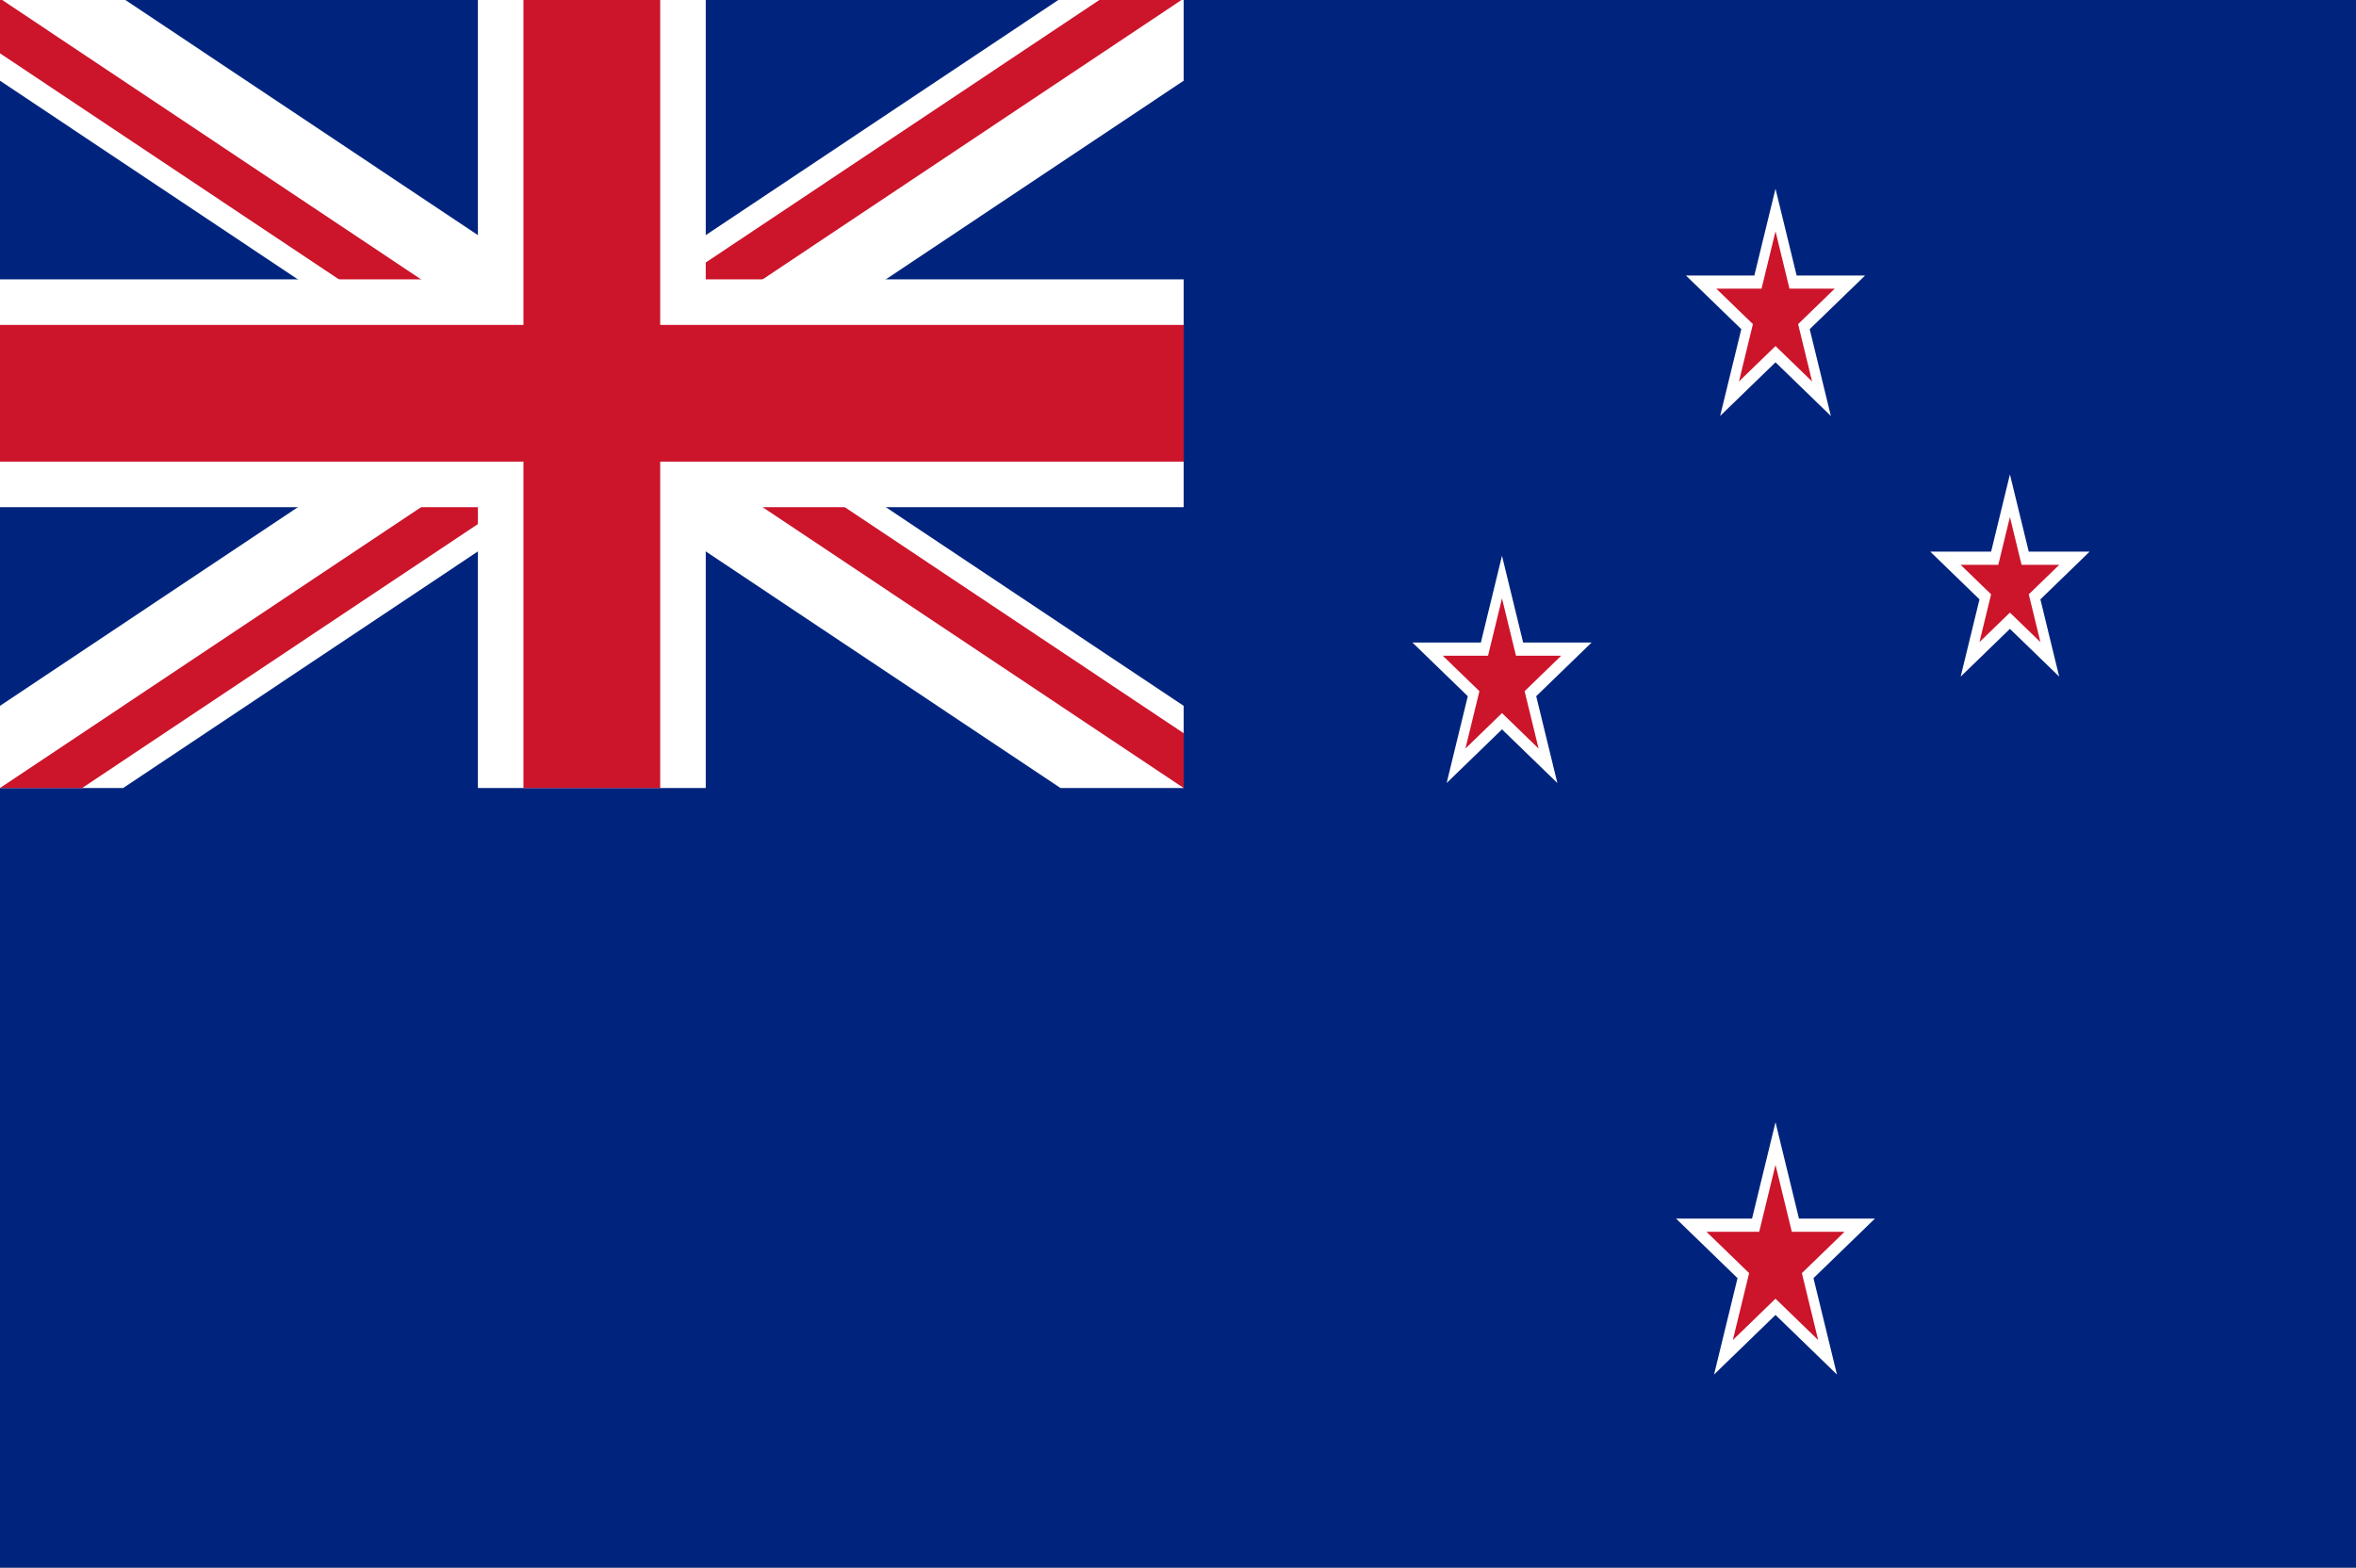 <?xml version="1.0" encoding="utf-8"?>
<!-- Generator: Adobe Illustrator 24.1.2, SVG Export Plug-In . SVG Version: 6.00 Build 0)  -->
<svg version="1.1" id="Слой_1" xmlns="http://www.w3.org/2000/svg" xmlns:xlink="http://www.w3.org/1999/xlink" x="0px" y="0px"
	 width="100px" height="66.545px" viewBox="0 0 100 66.545" style="enable-background:new 0 0 100 66.545;"
	 xml:space="preserve">
<rect x="0" y="0" width="100" height="66.545" fill="#808080" stroke="none"/>
<g>
	<path style="fill:#BCBCBC;" d="M99.494,0.438v65.608H0.506V0.438H99.494 M99.994-0.062H0.006
		v66.608h99.987V-0.062L99.994-0.062z"/>
</g>
<g>
	<g>
		<defs>
			<rect id="SVGID_1_" y="-0.062" width="100.481" height="67.025"/>
		</defs>
		<clipPath id="SVGID_2_">
			<use xlink:href="#SVGID_1_"  style="overflow:visible;"/>
		</clipPath>
		<rect y="-0.062" style="clip-path:url(#SVGID_2_);fill:#00247D;" width="100.481" height="67.025"/>
		<path style="clip-path:url(#SVGID_2_);" d="M0,33.45l25.12-16.757L0,33.45z
			 M25.12,16.694l25.12,16.757L25.12,16.694z M0-0.062l25.12,16.756
			L0-0.062z M50.241-0.062L25.12,16.694L50.241-0.062z"/>
		<g style="clip-path:url(#SVGID_2_);">
			<defs>
				<rect id="SVGID_3_" y="-0.063" width="50.241" height="33.513"/>
			</defs>
			<clipPath id="SVGID_4_">
				<use xlink:href="#SVGID_3_"  style="overflow:visible;"/>
			</clipPath>
			<path style="clip-path:url(#SVGID_4_);fill:none;stroke:#FFFFFF;stroke-width:5.803;" d="M0-0.062l50.241,33.512
				 M0,33.45L50.241-0.062"/>
		</g>
		<path style="clip-path:url(#SVGID_2_);" d="M0,33.45l25.12-16.756L0,33.45z
			 M25.12,16.694L25.12,16.694z M25.12,16.694l25.12,16.757L25.12,16.694z
			 M25.12,16.694h0H25.12z"/>
		<g style="clip-path:url(#SVGID_2_);">
			<defs>
				<path id="SVGID_5_" d="M0,33.45h25.12V16.694L0,33.45z M25.12,16.694l25.12,16.756
					V16.694H25.12z M25.12-0.062v16.756L0-0.062v16.756h25.12L50.241-0.062H25.12z
					"/>
			</defs>
			<clipPath id="SVGID_6_">
				<use xlink:href="#SVGID_5_"  style="overflow:visible;"/>
			</clipPath>
			<path style="clip-path:url(#SVGID_6_);fill:none;stroke:#CC142B;stroke-width:3.869;" d="M0-0.062l50.241,33.512
				 M0,33.45L50.241-0.062"/>
		</g>
		<path style="clip-path:url(#SVGID_2_);" d="M25.12,16.694v16.757V16.694z M-0,16.694h25.12
			H-0z M25.12,16.694h25.121H25.12z M25.12-0.062v16.756V-0.062z"/>
		<g style="clip-path:url(#SVGID_2_);">
			<defs>
				<rect id="SVGID_7_" y="-0.062" width="100.481" height="67.025"/>
			</defs>
			<clipPath id="SVGID_8_">
				<use xlink:href="#SVGID_7_"  style="overflow:visible;"/>
			</clipPath>
			<path style="clip-path:url(#SVGID_8_);fill:none;stroke:#FFFFFF;stroke-width:9.671;" d="M25.12-0.062v33.512
				 M0,16.694h50.241"/>
		</g>
		<path style="clip-path:url(#SVGID_2_);" d="M25.12,16.694v16.757V16.694z M-0,16.694h25.12
			H-0z M25.12,16.694h25.121H25.12z M25.12-0.062v16.756V-0.062z"/>
		<g style="clip-path:url(#SVGID_2_);">
			<defs>
				<rect id="SVGID_9_" y="-0.062" width="100.481" height="67.025"/>
			</defs>
			<clipPath id="SVGID_10_">
				<use xlink:href="#SVGID_9_"  style="overflow:visible;"/>
			</clipPath>
			<path style="clip-path:url(#SVGID_10_);fill:none;stroke:#CC142B;stroke-width:5.803;" d="M25.12-0.062v33.512
				 M0,16.694h50.241"/>
		</g>
		<polygon style="clip-path:url(#SVGID_2_);fill:#FFFFFF;" points="81.929,23.416 84.019,25.442 
			83.221,28.721 85.311,26.694 87.402,28.721 86.604,25.442 88.694,23.416 
			86.11,23.416 85.311,20.137 84.513,23.416 		"/>
		<polygon style="clip-path:url(#SVGID_2_);fill:#CC142B;" points="83.218,23.975 84.512,25.228 
			84.018,27.257 85.311,26.004 86.605,27.257 86.111,25.228 87.405,23.975 
			85.805,23.975 85.311,21.946 84.817,23.975 		"/>
		<polygon style="clip-path:url(#SVGID_2_);fill:#FFFFFF;" points="71.56,11.695 73.909,13.972 
			73.011,17.657 75.361,15.379 77.711,17.657 76.813,13.972 79.163,11.695 
			76.258,11.695 75.361,8.01 74.463,11.695 		"/>
		<polygon style="clip-path:url(#SVGID_2_);fill:#CC142B;" points="72.849,12.254 74.402,13.758 
			73.809,16.194 75.361,14.689 76.914,16.194 76.321,13.758 77.873,12.254 
			75.954,12.254 75.361,9.819 74.768,12.254 		"/>
		<polygon style="clip-path:url(#SVGID_2_);fill:#FFFFFF;" points="59.951,27.276 62.3,29.553 
			61.403,33.238 63.752,30.961 66.102,33.238 65.204,29.553 67.554,27.276 
			64.65,27.276 63.752,23.592 62.855,27.276 		"/>
		<polygon style="clip-path:url(#SVGID_2_);fill:#CC142B;" points="61.24,27.835 62.793,29.34 
			62.2,31.775 63.752,30.27 65.305,31.775 64.712,29.34 66.264,27.835 
			64.345,27.835 63.752,25.4 63.159,27.835 		"/>
		<polygon style="clip-path:url(#SVGID_2_);fill:#FFFFFF;" points="71.141,51.728 73.749,54.256 
			72.753,58.347 75.361,55.818 77.969,58.347 76.973,54.256 79.581,51.728 
			76.357,51.728 75.361,47.638 74.365,51.728 		"/>
		<polygon style="clip-path:url(#SVGID_2_);fill:#CC142B;" points="72.43,52.287 74.242,54.043 
			73.55,56.883 75.361,55.128 77.172,56.883 76.48,54.043 78.292,52.287 
			76.053,52.287 75.361,49.447 74.669,52.287 		"/>
	</g>
</g>
</svg>
